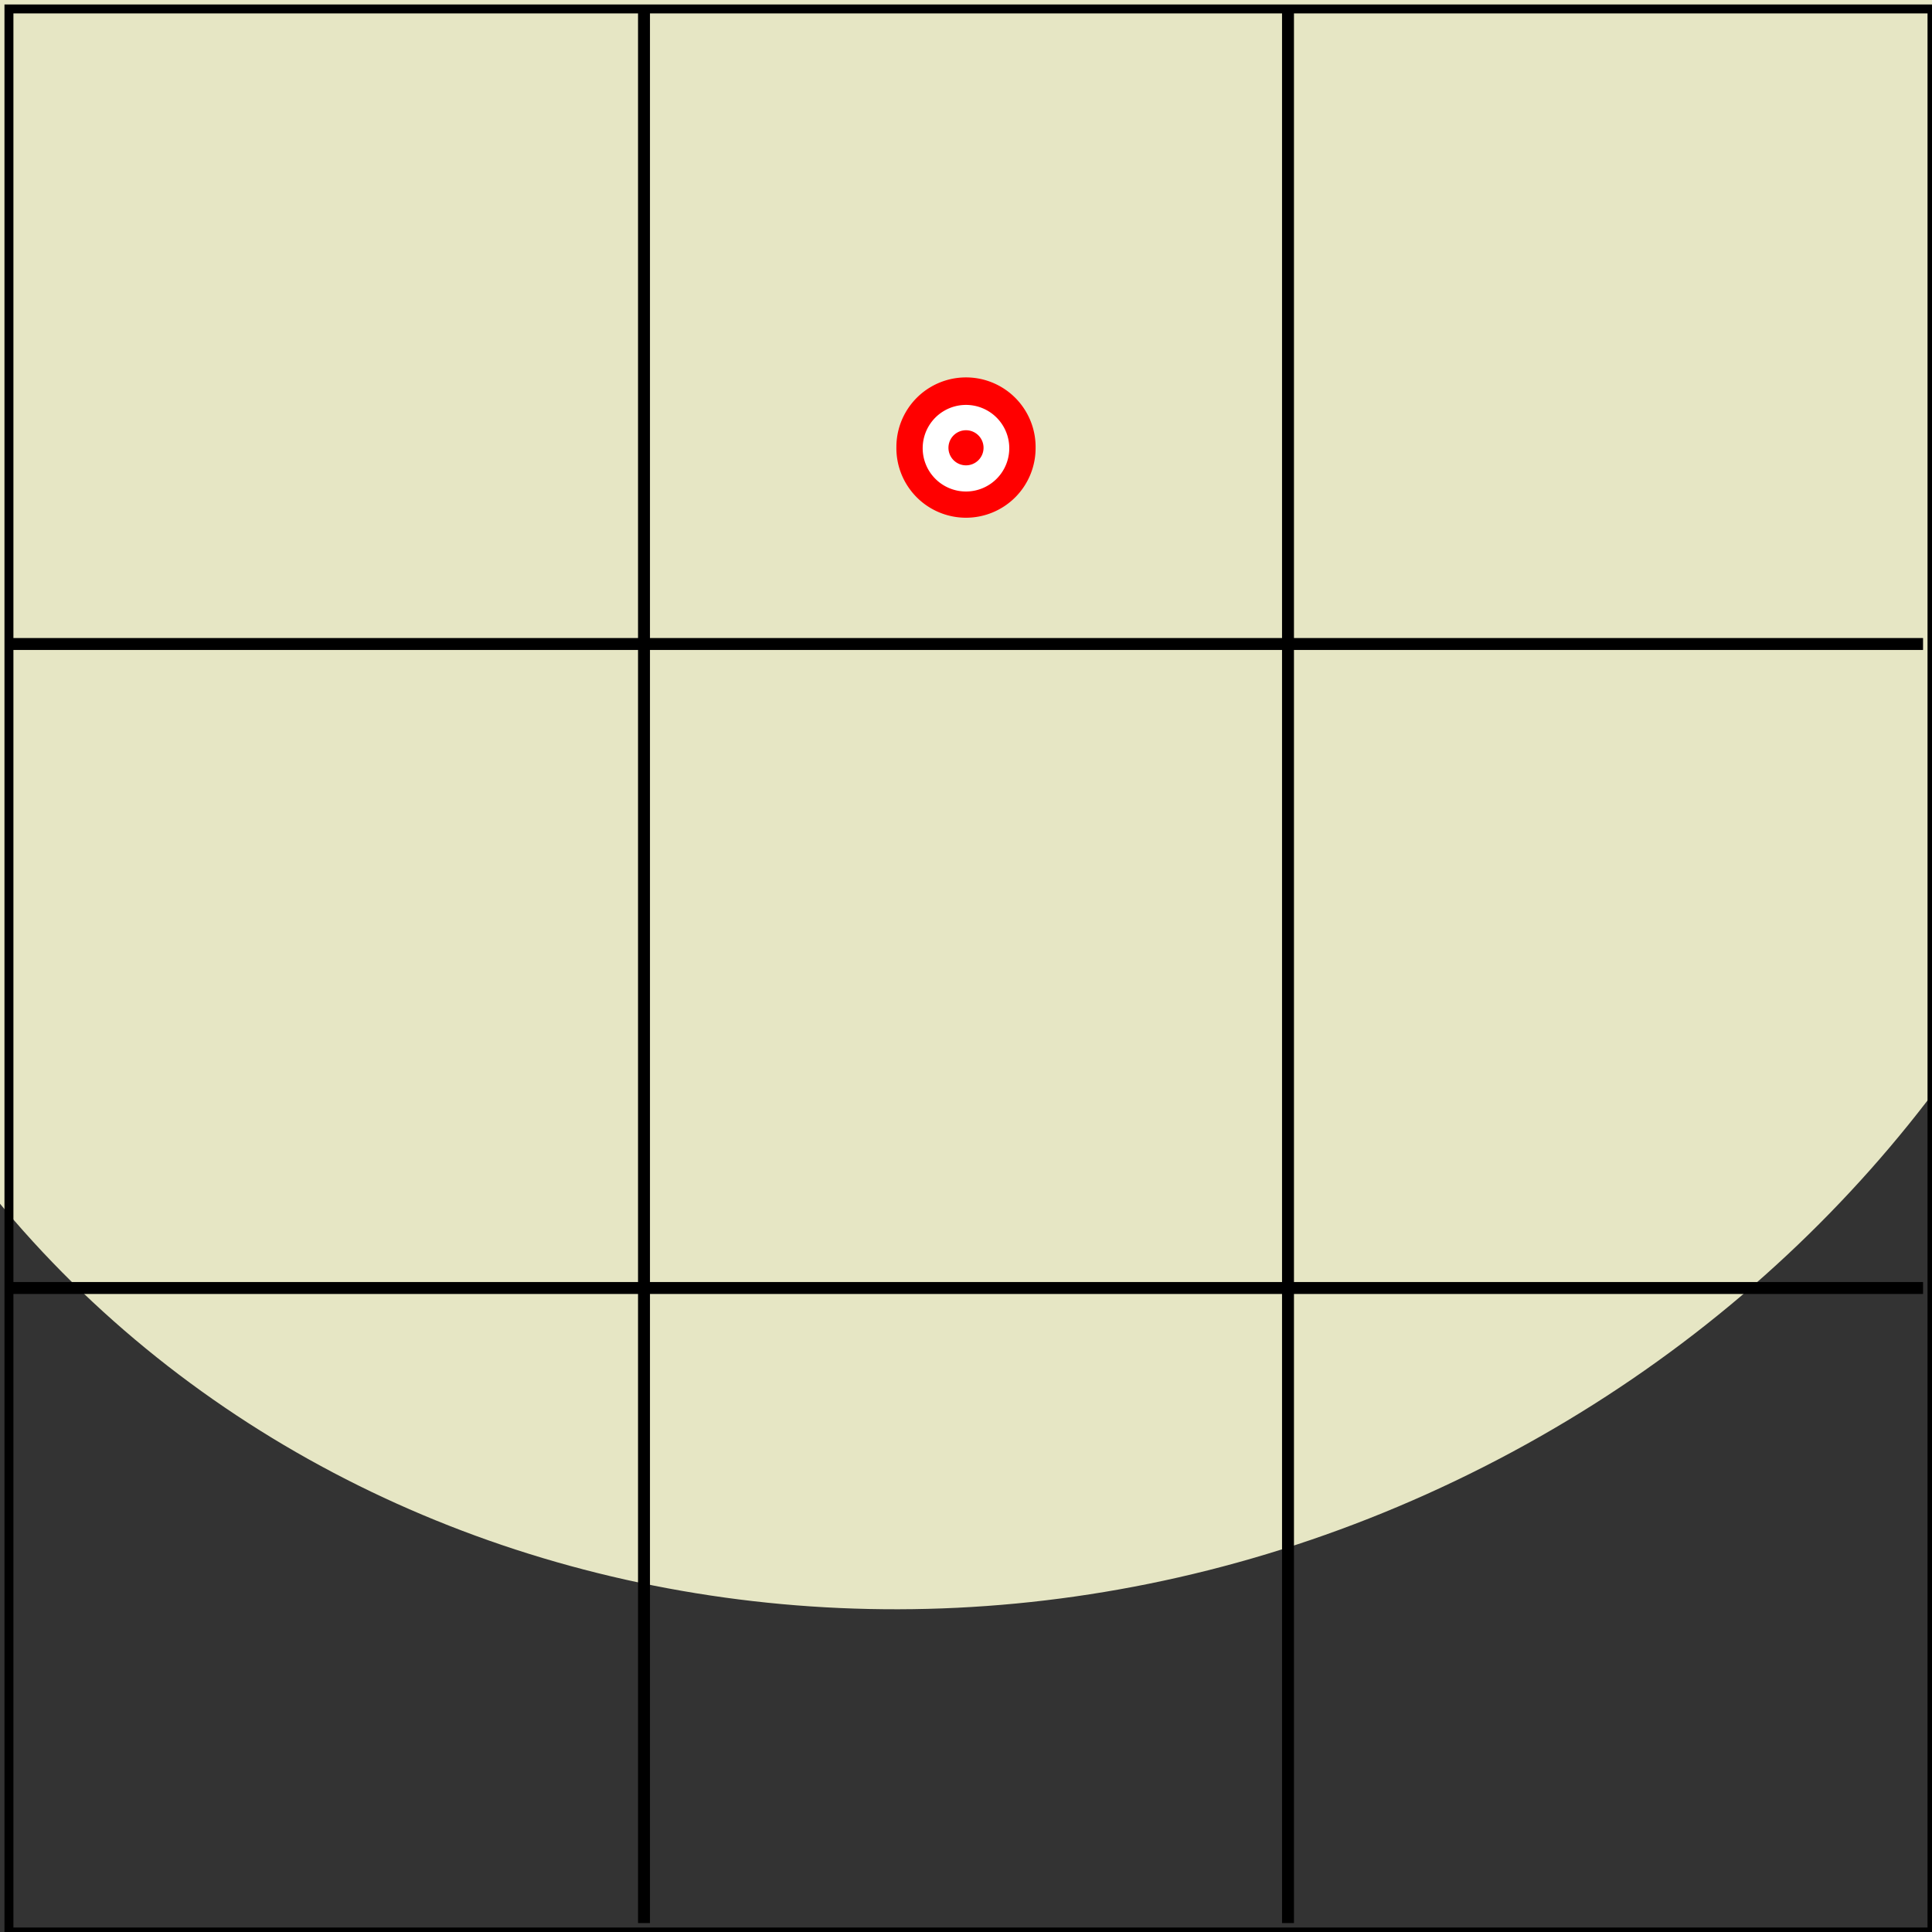 <svg xmlns="http://www.w3.org/2000/svg" width="144" height="144" viewBox="0 -108 108 108"><rect x="0" y="-108" width="108" height="108" fill="#333333" stroke="none"/><defs><clipPath id="a"><path d="M0 108h108V0H0z"/></clipPath><clipPath id="b"><path d="M0 108h108V0H0z"/></clipPath><clipPath id="c"><path d="M0 108h108V0H0z"/></clipPath><clipPath id="d"><path d="M0 108h108V0H0z"/></clipPath><clipPath id="e"><path d="M0 108h108V0H0z"/></clipPath><clipPath id="f"><path d="M0 108h108V0H0z"/></clipPath></defs><path fill="#e6e6c4" d="M115.332 114.156c15.984-31.488 1.488-70.953-32.387-88.152-33.87-17.2-74.289-5.617-90.277 25.867-15.984 31.485-1.488 70.95 32.387 88.149 33.87 17.199 74.289 5.62 90.277-25.864" clip-path="url(#a)" transform="scale(1 -1)"/><path fill="none" stroke="#000" stroke-width=".667" d="M.5 72h107" clip-path="url(#b)" transform="scale(1 -1)"/><path fill="none" stroke="#000" stroke-width=".667" d="M.5 36h107" clip-path="url(#c)" transform="scale(1 -1)"/><path fill="none" stroke="#000" stroke-width=".667" d="M36 107.5V.5" clip-path="url(#d)" transform="scale(1 -1)"/><path fill="none" stroke="#000" stroke-width=".667" d="M72 107.5V.5" clip-path="url(#e)" transform="scale(1 -1)"/><path fill="red" d="M57.89-83.012a3.891 3.891 0 1 1-7.781 0 3.891 3.891 0 0 1 7.782 0"/><path fill="#fff" d="M56.418-83.012a2.42 2.42 0 1 1-4.838-.005 2.42 2.42 0 0 1 4.838.005"/><path fill="red" d="M54.98-83.012a.981.981 0 1 1-1.96-.001.981.981 0 0 1 1.96.001"/><path fill="none" stroke="#000" stroke-width=".5" d="M.5 107.5H108V0H.5Z" clip-path="url(#f)" transform="scale(1 -1)"/></svg>
